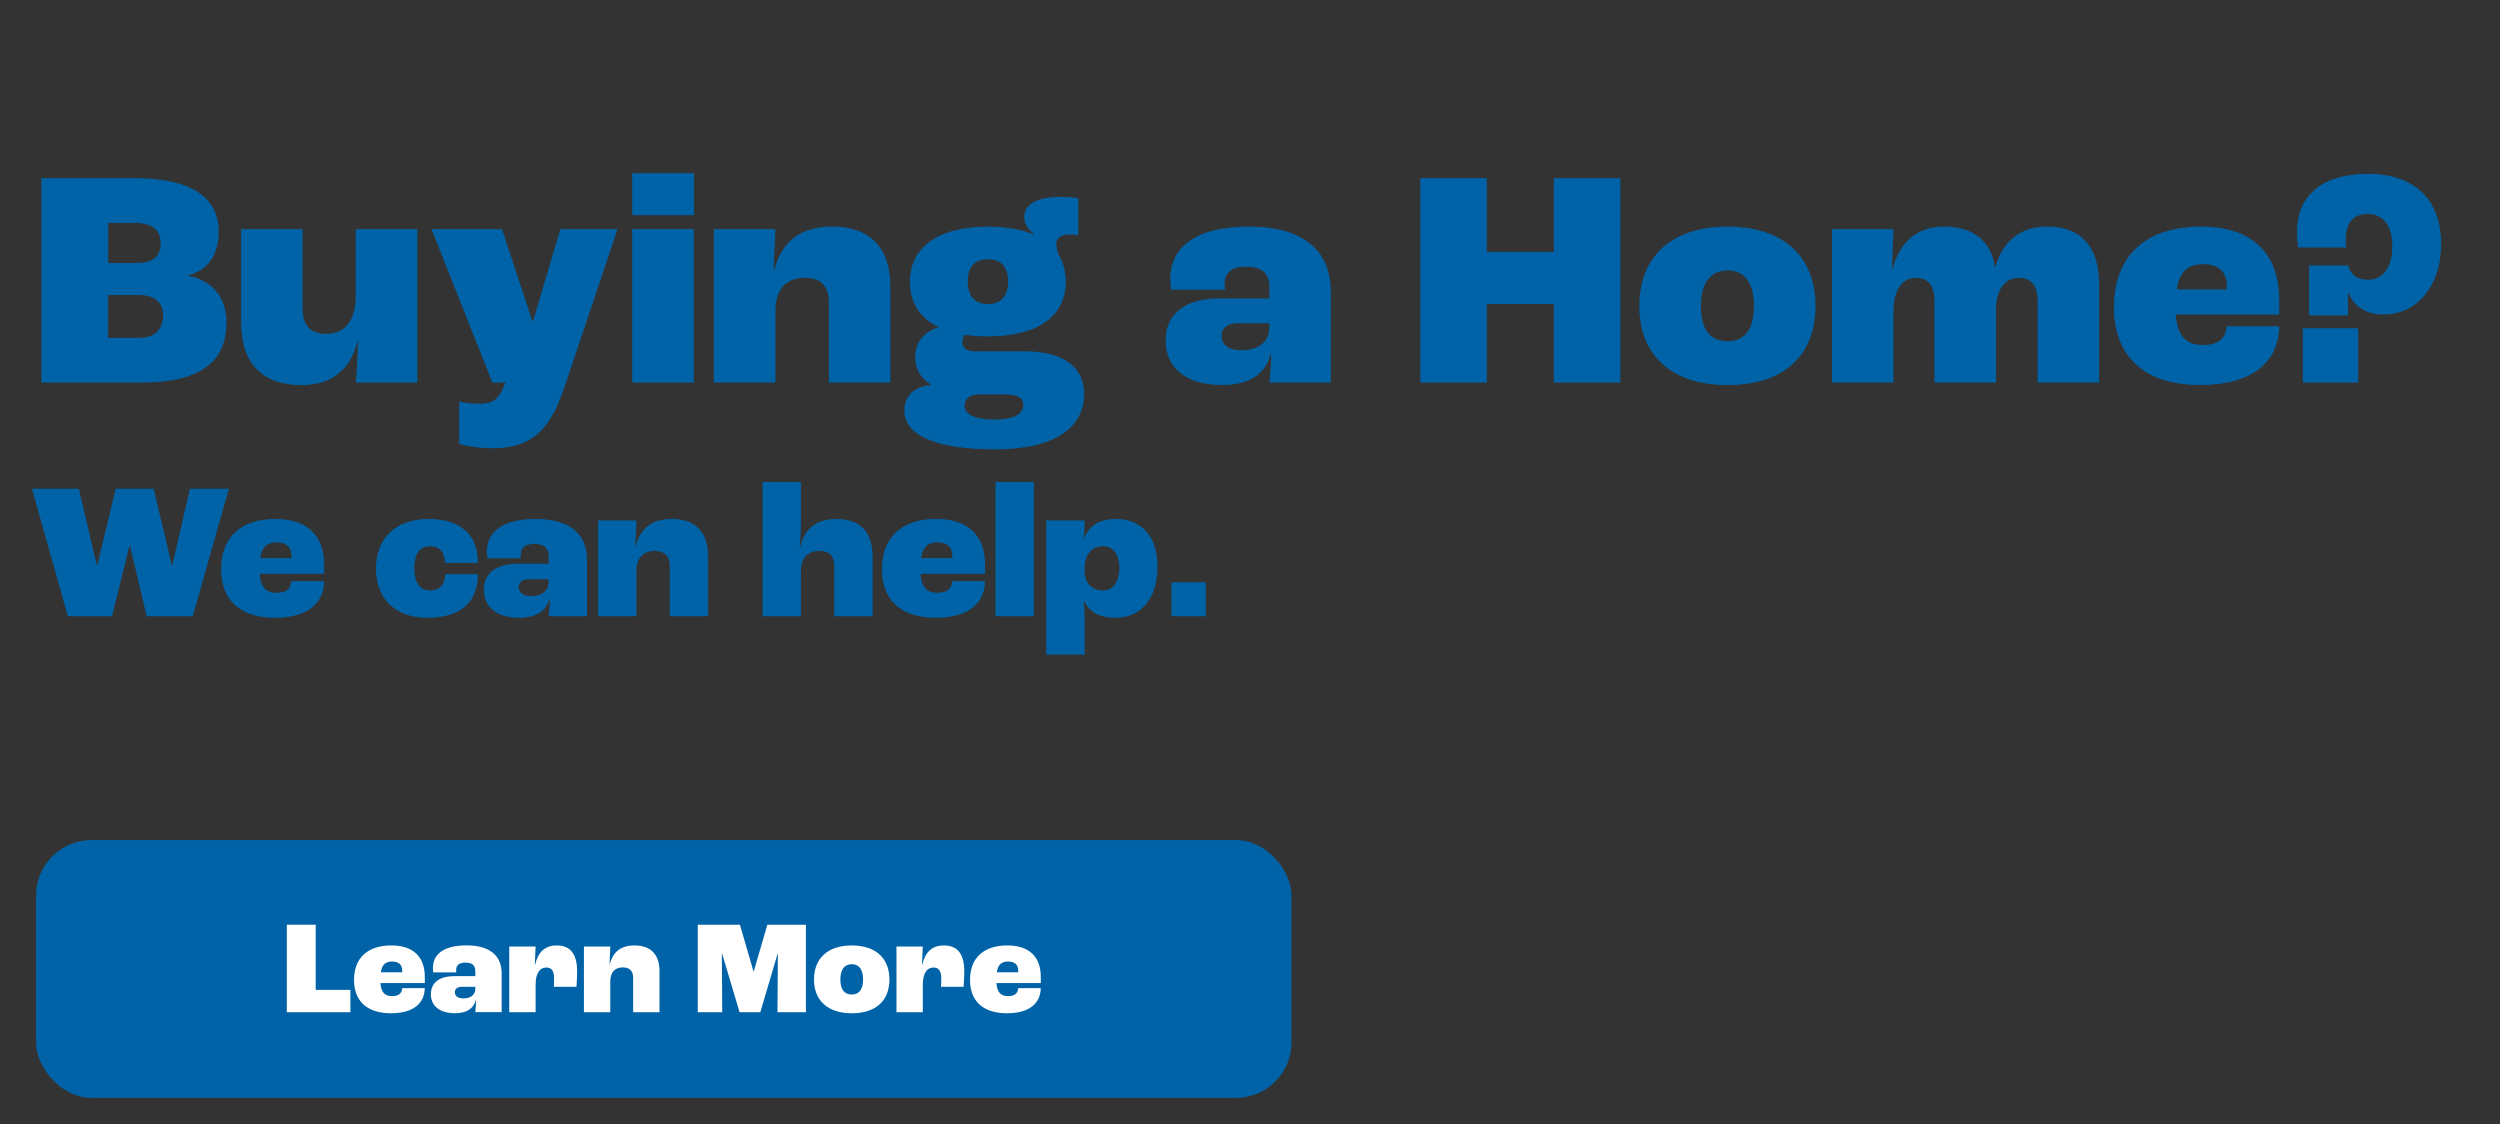 <?xml version="1.0" encoding="UTF-8"?>
<svg id="Layer_3" data-name="Layer 3" xmlns="http://www.w3.org/2000/svg" viewBox="0 0 516 232">
  <rect x="0" y="0" width="516" height="232" fill="#333333" stroke="none"/>
  <defs>
    <style>
      .cls-1 {
        fill: #fff;
      }

      .cls-2 {
        fill: #0063a8;
      }
    </style>
  </defs>
  <rect class="cls-2" x="7.44" y="173.39" width="259.12" height="53.21" rx="11.45" ry="11.45"/>
  <g>
    <path class="cls-1" d="M59.2,190.86h5.96v13.45h7.16v4.61h-13.12v-18.06Z"/>
    <path class="cls-1" d="M87.66,202.91h-9.14c.14,1.95.93,2.69,2.42,2.69,1.23,0,2-.49,2.09-1.65h4.64c-.05,3.21-2.44,5.19-6.97,5.19-5.24,0-7.63-2.8-7.63-6.86,0-4.67,2.94-7.14,7.69-7.14,4.31,0,6.92,2.14,6.92,6.51v1.26ZM83.02,200.33c0-1.24-.77-1.87-2.09-1.87s-2.09.6-2.33,2.22h4.42v-.36Z"/>
    <path class="cls-1" d="M88.94,205.19c0-2.14,1.46-3.71,4.83-3.71h4.34v-.99c0-1.26-.66-1.81-2.09-1.81-1.21,0-1.87.55-1.87,1.48,0,.05,0,.27.03.55h-4.75c-.05-.27-.08-.6-.08-.91,0-2.88,2.28-4.67,6.94-4.67,4.91,0,7.25,2.2,7.25,5.79v7.99h-5.44c.08-.58.16-1.73.16-2.58h-.03c-.41,1.7-1.76,2.8-4.28,2.8-3.35,0-5.02-1.62-5.02-3.95ZM98.11,204.04v-.36h-2.8c-.91,0-1.43.44-1.43,1.1,0,.82.66,1.29,1.76,1.29,1.54,0,2.47-.74,2.47-2.03Z"/>
    <path class="cls-1" d="M105.11,195.36h5.44l-.16,3.79h.05c.55-2.42,1.84-4.01,4.45-4.01,2.85,0,4.23,1.76,4.23,5.41,0,.99-.08,2.36-.14,3.13h-4.67c.05-.63.05-1.37.05-1.78,0-1.56-.58-2.2-1.59-2.2-1.35,0-2.22,1.13-2.22,3.54v5.68h-5.44v-13.56Z"/>
    <path class="cls-1" d="M120.53,195.36h5.44l-.16,3.62h.05c.63-2.36,2.11-3.84,5.13-3.84,3.35,0,5.13,1.89,5.13,5.3v8.48h-5.44v-7.11c0-1.48-.8-2.14-2.14-2.14-1.59,0-2.58.96-2.58,2.94v6.31h-5.44v-13.56Z"/>
    <path class="cls-1" d="M144.02,190.86h8.7l2.8,9.63h.06l2.8-9.63h7.96v18.06h-5.87l.08-12.08h-.05l-3.57,12.08h-4.28l-3.6-12.08h-.06l.08,12.08h-5.05v-18.06Z"/>
    <path class="cls-1" d="M168.01,202.17c0-4.25,2.72-7.03,7.8-7.03s7.77,2.77,7.77,7.03-2.69,6.97-7.77,6.97-7.8-2.75-7.8-6.97ZM178.14,202.17c0-2.06-.82-3.16-2.33-3.16s-2.36,1.1-2.36,3.16.82,3.1,2.36,3.1,2.33-1.1,2.33-3.1Z"/>
    <path class="cls-1" d="M185.02,195.36h5.44l-.16,3.79h.05c.55-2.42,1.84-4.01,4.45-4.01,2.85,0,4.23,1.76,4.23,5.41,0,.99-.08,2.36-.14,3.13h-4.67c.06-.63.06-1.37.06-1.78,0-1.56-.58-2.2-1.59-2.2-1.35,0-2.22,1.13-2.22,3.54v5.68h-5.44v-13.56Z"/>
    <path class="cls-1" d="M214.8,202.91h-9.14c.14,1.95.93,2.69,2.42,2.69,1.23,0,2-.49,2.09-1.65h4.64c-.05,3.21-2.44,5.19-6.97,5.19-5.24,0-7.63-2.8-7.63-6.86,0-4.67,2.94-7.14,7.69-7.14,4.31,0,6.92,2.14,6.92,6.51v1.26ZM210.16,200.33c0-1.24-.77-1.87-2.09-1.87s-2.09.6-2.33,2.22h4.42v-.36Z"/>
  </g>
  <g>
    <g>
      <path class="cls-2" d="M8.54,36.78h19.36c12.57,0,17.25,4.68,17.25,11.03,0,4.3-1.86,7.89-6.35,9.04v.06c5.39,1.03,7.95,4.87,7.95,9.62,0,7.57-4.62,12.44-17.63,12.44H8.54v-42.19ZM28.35,54.28c3.08,0,4.81-1.28,4.81-4.04s-1.73-4.23-5.32-4.23h-5.51v8.27h6.03ZM28.8,69.73c3.14,0,4.87-1.73,4.87-4.74,0-2.5-1.73-4.1-5.07-4.1h-6.28v8.85h6.48Z"/>
      <path class="cls-2" d="M49.76,66.46v-19.17h12.7v16.54c0,3.4,1.73,5.07,4.81,5.07,3.91,0,6.16-2.63,6.16-8.01v-13.59h12.7v31.67h-12.7c.19-2.05.38-5,.45-8.46h-.13c-1.35,5.71-5.26,8.98-11.48,8.98-8.01,0-12.5-4.3-12.5-13.02Z"/>
      <path class="cls-2" d="M94.77,91.6v-8.72c1.03.26,2.63.45,4.36.45,2.82,0,3.98-1.15,5.19-4.36h-2.69l-12.57-31.67h14.55l6.28,18.98h.13l5.64-18.98h11.8l-10.96,32.64c-3.08,9.3-7.25,12.57-14.75,12.57-3.21,0-5.83-.51-6.99-.9Z"/>
      <path class="cls-2" d="M130.49,35.75h12.76v8.66h-12.76v-8.66ZM130.49,47.29h12.7v31.67h-12.7v-31.67Z"/>
      <path class="cls-2" d="M147.35,47.29h12.7l-.38,8.46h.13c1.48-5.51,4.94-8.98,11.99-8.98,7.82,0,11.99,4.42,11.99,12.37v19.81h-12.7v-16.61c0-3.46-1.86-5-5-5-3.72,0-6.03,2.24-6.03,6.86v14.75h-12.7v-31.67Z"/>
      <path class="cls-2" d="M223.78,81.21c0,7.12-6.16,11.54-18.4,11.54-12.95,0-18.72-3.21-18.72-8.01,0-2.89,1.86-4.94,5.45-5.26v-.13c-2.37-1.47-3.21-3.53-3.21-5.51,0-3.08,1.67-5.39,4.81-6.28v-.06c-3.91-1.86-5.9-5.07-5.9-9.36,0-6.86,5.45-11.35,16.09-11.35,3.85,0,7.05.58,9.62,1.67v-.06c-1.22-.96-2.12-2.24-2.12-3.59,0-2.44,2.37-4.17,7.37-4.17,1.79,0,2.95.13,3.78.26v7.63c-.58-.06-1.15-.13-1.73-.13-1.92,0-2.82.77-2.82,2.05,0,.58.26,1.35.51,2.12.96,1.6,1.47,3.46,1.47,5.58,0,6.92-5.51,11.28-16.09,11.28-1.73,0-3.4-.13-4.87-.32-.19.32-.38.9-.38,1.54,0,1.15.9,1.86,2.37,1.86h10.45c8.27,0,12.31,3.46,12.31,8.72ZM211.21,83.58c0-1.41-1.09-2.18-4.04-2.18h-5c-1.86,0-3.08.83-3.08,2.31,0,1.86,2.18,2.89,6.16,2.89s5.96-1.09,5.96-3.01ZM199.74,58.13c0,3.01,1.54,4.62,4.17,4.62s4.17-1.6,4.17-4.62-1.47-4.62-4.17-4.62-4.17,1.54-4.17,4.62Z"/>
      <path class="cls-2" d="M240.58,70.25c0-5,3.4-8.66,11.28-8.66h10.13v-2.31c0-2.95-1.54-4.23-4.87-4.23-2.82,0-4.36,1.28-4.36,3.46,0,.13,0,.64.06,1.28h-11.09c-.13-.64-.19-1.41-.19-2.12,0-6.73,5.32-10.9,16.22-10.9,11.48,0,16.93,5.13,16.93,13.53v18.66h-12.7c.19-1.35.38-4.04.38-6.03h-.06c-.96,3.98-4.1,6.54-10,6.54-7.82,0-11.73-3.78-11.73-9.23ZM261.99,67.55v-.83h-6.54c-2.12,0-3.33,1.03-3.33,2.56,0,1.92,1.54,3.01,4.1,3.01,3.59,0,5.77-1.73,5.77-4.74Z"/>
      <path class="cls-2" d="M293.15,36.78h13.72v15.2h13.85v-15.2h13.72v42.19h-13.72v-16.22h-13.85v16.22h-13.72v-42.19Z"/>
      <path class="cls-2" d="M338.36,63.19c0-9.94,6.35-16.41,18.21-16.41s18.15,6.48,18.15,16.41-6.28,16.29-18.15,16.29-18.21-6.41-18.21-16.29ZM362.02,63.19c0-4.81-1.92-7.37-5.45-7.37s-5.51,2.56-5.51,7.37,1.92,7.25,5.51,7.25,5.45-2.56,5.45-7.25Z"/>
      <path class="cls-2" d="M378.11,47.29h12.7l-.32,8.33h.06c1.47-5.26,4.74-8.85,10.71-8.85s9.75,2.95,10.52,8.46h.06c1.28-5,4.74-8.46,10.71-8.46,7.12,0,10.71,4.3,10.71,11.99v20.2h-12.7v-16.99c0-2.95-1.35-4.62-3.78-4.62-2.82,0-4.81,2.18-4.81,6.73v14.88h-12.7v-16.99c0-2.95-1.28-4.62-3.78-4.62-2.69,0-4.68,2.24-4.68,6.86v14.75h-12.7v-31.67Z"/>
      <path class="cls-2" d="M470.44,64.92h-21.35c.32,4.55,2.18,6.28,5.64,6.28,2.88,0,4.68-1.15,4.87-3.85h10.84c-.13,7.5-5.71,12.12-16.29,12.12-12.25,0-17.83-6.54-17.83-16.03,0-10.9,6.86-16.67,17.95-16.67,10.07,0,16.16,5,16.16,15.2v2.95ZM459.6,58.9c0-2.89-1.8-4.36-4.87-4.36s-4.87,1.41-5.45,5.19h10.32v-.83Z"/>
      <path class="cls-2" d="M476.59,54.79h8.08c.51,1.92,1.8,2.95,4.17,2.95,2.63,0,4.94-2.05,4.94-6.99,0-4.36-2.12-6.6-5.06-6.6-3.14,0-4.55,2.05-4.55,5.19,0,.45,0,1.22.06,1.73h-9.87c-.13-.71-.26-1.8-.26-3.14,0-7.69,5.32-12.05,14.62-12.05,9.81,0,15.13,5.51,15.13,14.49s-5.32,14.55-11.86,14.55c-4.17,0-6.41-2.18-7.25-4.49h-.13v4.68h-8.01v-10.32ZM475.31,67.75h11.41v11.22h-11.41v-11.22Z"/>
    </g>
    <g>
      <path class="cls-2" d="M6.6,100.88h9.68l3.68,15.68h.16l3.76-15.68h7.84l3.72,15.68h.16l3.6-15.68h8.04l-7.44,26.32h-9.52l-3.44-14.52h-.12l-3.6,14.52h-9.12l-7.4-26.32Z"/>
      <path class="cls-2" d="M66.91,118.43h-13.32c.2,2.84,1.36,3.92,3.52,3.92,1.8,0,2.92-.72,3.04-2.4h6.76c-.08,4.68-3.56,7.56-10.16,7.56-7.64,0-11.12-4.08-11.12-10,0-6.8,4.28-10.4,11.2-10.4,6.28,0,10.08,3.12,10.08,9.48v1.84ZM60.15,114.67c0-1.8-1.12-2.72-3.04-2.72s-3.04.88-3.4,3.24h6.44v-.52Z"/>
      <path class="cls-2" d="M77.6,117.35c0-6.28,4.12-10.24,10.84-10.24s10.2,3.36,10.2,9.08h-6.8c-.04-2.28-1.16-3.44-3-3.44-2.16,0-3.32,1.48-3.32,4.56s1.24,4.56,3.2,4.56,3.12-1.12,3.16-3.36h6.76c0,5.84-3.6,9-10.44,9s-10.6-4.12-10.6-10.16Z"/>
      <path class="cls-2" d="M99.88,121.75c0-3.12,2.12-5.4,7.04-5.4h6.32v-1.44c0-1.84-.96-2.64-3.04-2.64-1.76,0-2.72.8-2.72,2.16,0,.08,0,.4.04.8h-6.92c-.08-.4-.12-.88-.12-1.32,0-4.2,3.32-6.8,10.12-6.8,7.16,0,10.56,3.2,10.56,8.44v11.64h-7.92c.12-.84.24-2.52.24-3.76h-.04c-.6,2.48-2.56,4.08-6.24,4.08-4.88,0-7.32-2.36-7.32-5.76ZM113.23,120.07v-.52h-4.08c-1.32,0-2.08.64-2.08,1.6,0,1.2.96,1.88,2.56,1.88,2.24,0,3.6-1.08,3.6-2.96Z"/>
      <path class="cls-2" d="M123.44,107.43h7.92l-.24,5.28h.08c.92-3.44,3.08-5.6,7.48-5.6,4.88,0,7.48,2.76,7.48,7.72v12.36h-7.92v-10.36c0-2.16-1.16-3.12-3.12-3.12-2.32,0-3.76,1.4-3.76,4.28v9.2h-7.92v-19.76Z"/>
      <path class="cls-2" d="M157.39,99.48h7.92v8.44c0,.76-.08,3-.2,4.8h.08c.92-3.4,3.04-5.6,7.48-5.6,4.8,0,7.44,2.68,7.44,7.72v12.36h-7.92v-10.36c0-2.16-1.08-3.12-3.12-3.12-2.32,0-3.76,1.4-3.76,4.28v9.2h-7.92v-27.71Z"/>
      <path class="cls-2" d="M203.31,118.43h-13.32c.2,2.84,1.36,3.92,3.52,3.92,1.8,0,2.92-.72,3.04-2.4h6.76c-.08,4.68-3.56,7.56-10.16,7.56-7.64,0-11.12-4.08-11.12-10,0-6.8,4.28-10.4,11.2-10.4,6.28,0,10.08,3.12,10.08,9.48v1.84ZM196.55,114.67c0-1.8-1.12-2.72-3.04-2.72s-3.04.88-3.4,3.24h6.44v-.52Z"/>
      <path class="cls-2" d="M205.47,99.48h7.92v27.71h-7.92v-27.71Z"/>
      <path class="cls-2" d="M215.95,107.43h7.92l-.12,3.76h.04c.84-2.56,3.04-4.08,6.52-4.08,5.36,0,8.6,3.72,8.6,9.76,0,6.76-3.44,10.64-8.76,10.64-3.48,0-5.52-1.4-6.4-3.6h-.04c.08,1.2.16,3.04.16,3.84v7.36h-7.92v-27.68ZM231.03,117.15c0-2.8-1.32-4.4-3.4-4.4-2.2,0-3.76,1.64-3.76,4.48v.88c.08,2.32,1.6,3.76,3.8,3.76,2.04,0,3.36-1.72,3.36-4.72Z"/>
      <path class="cls-2" d="M241.79,120.19h7.08v7h-7.08v-7Z"/>
    </g>
  </g>
</svg>
